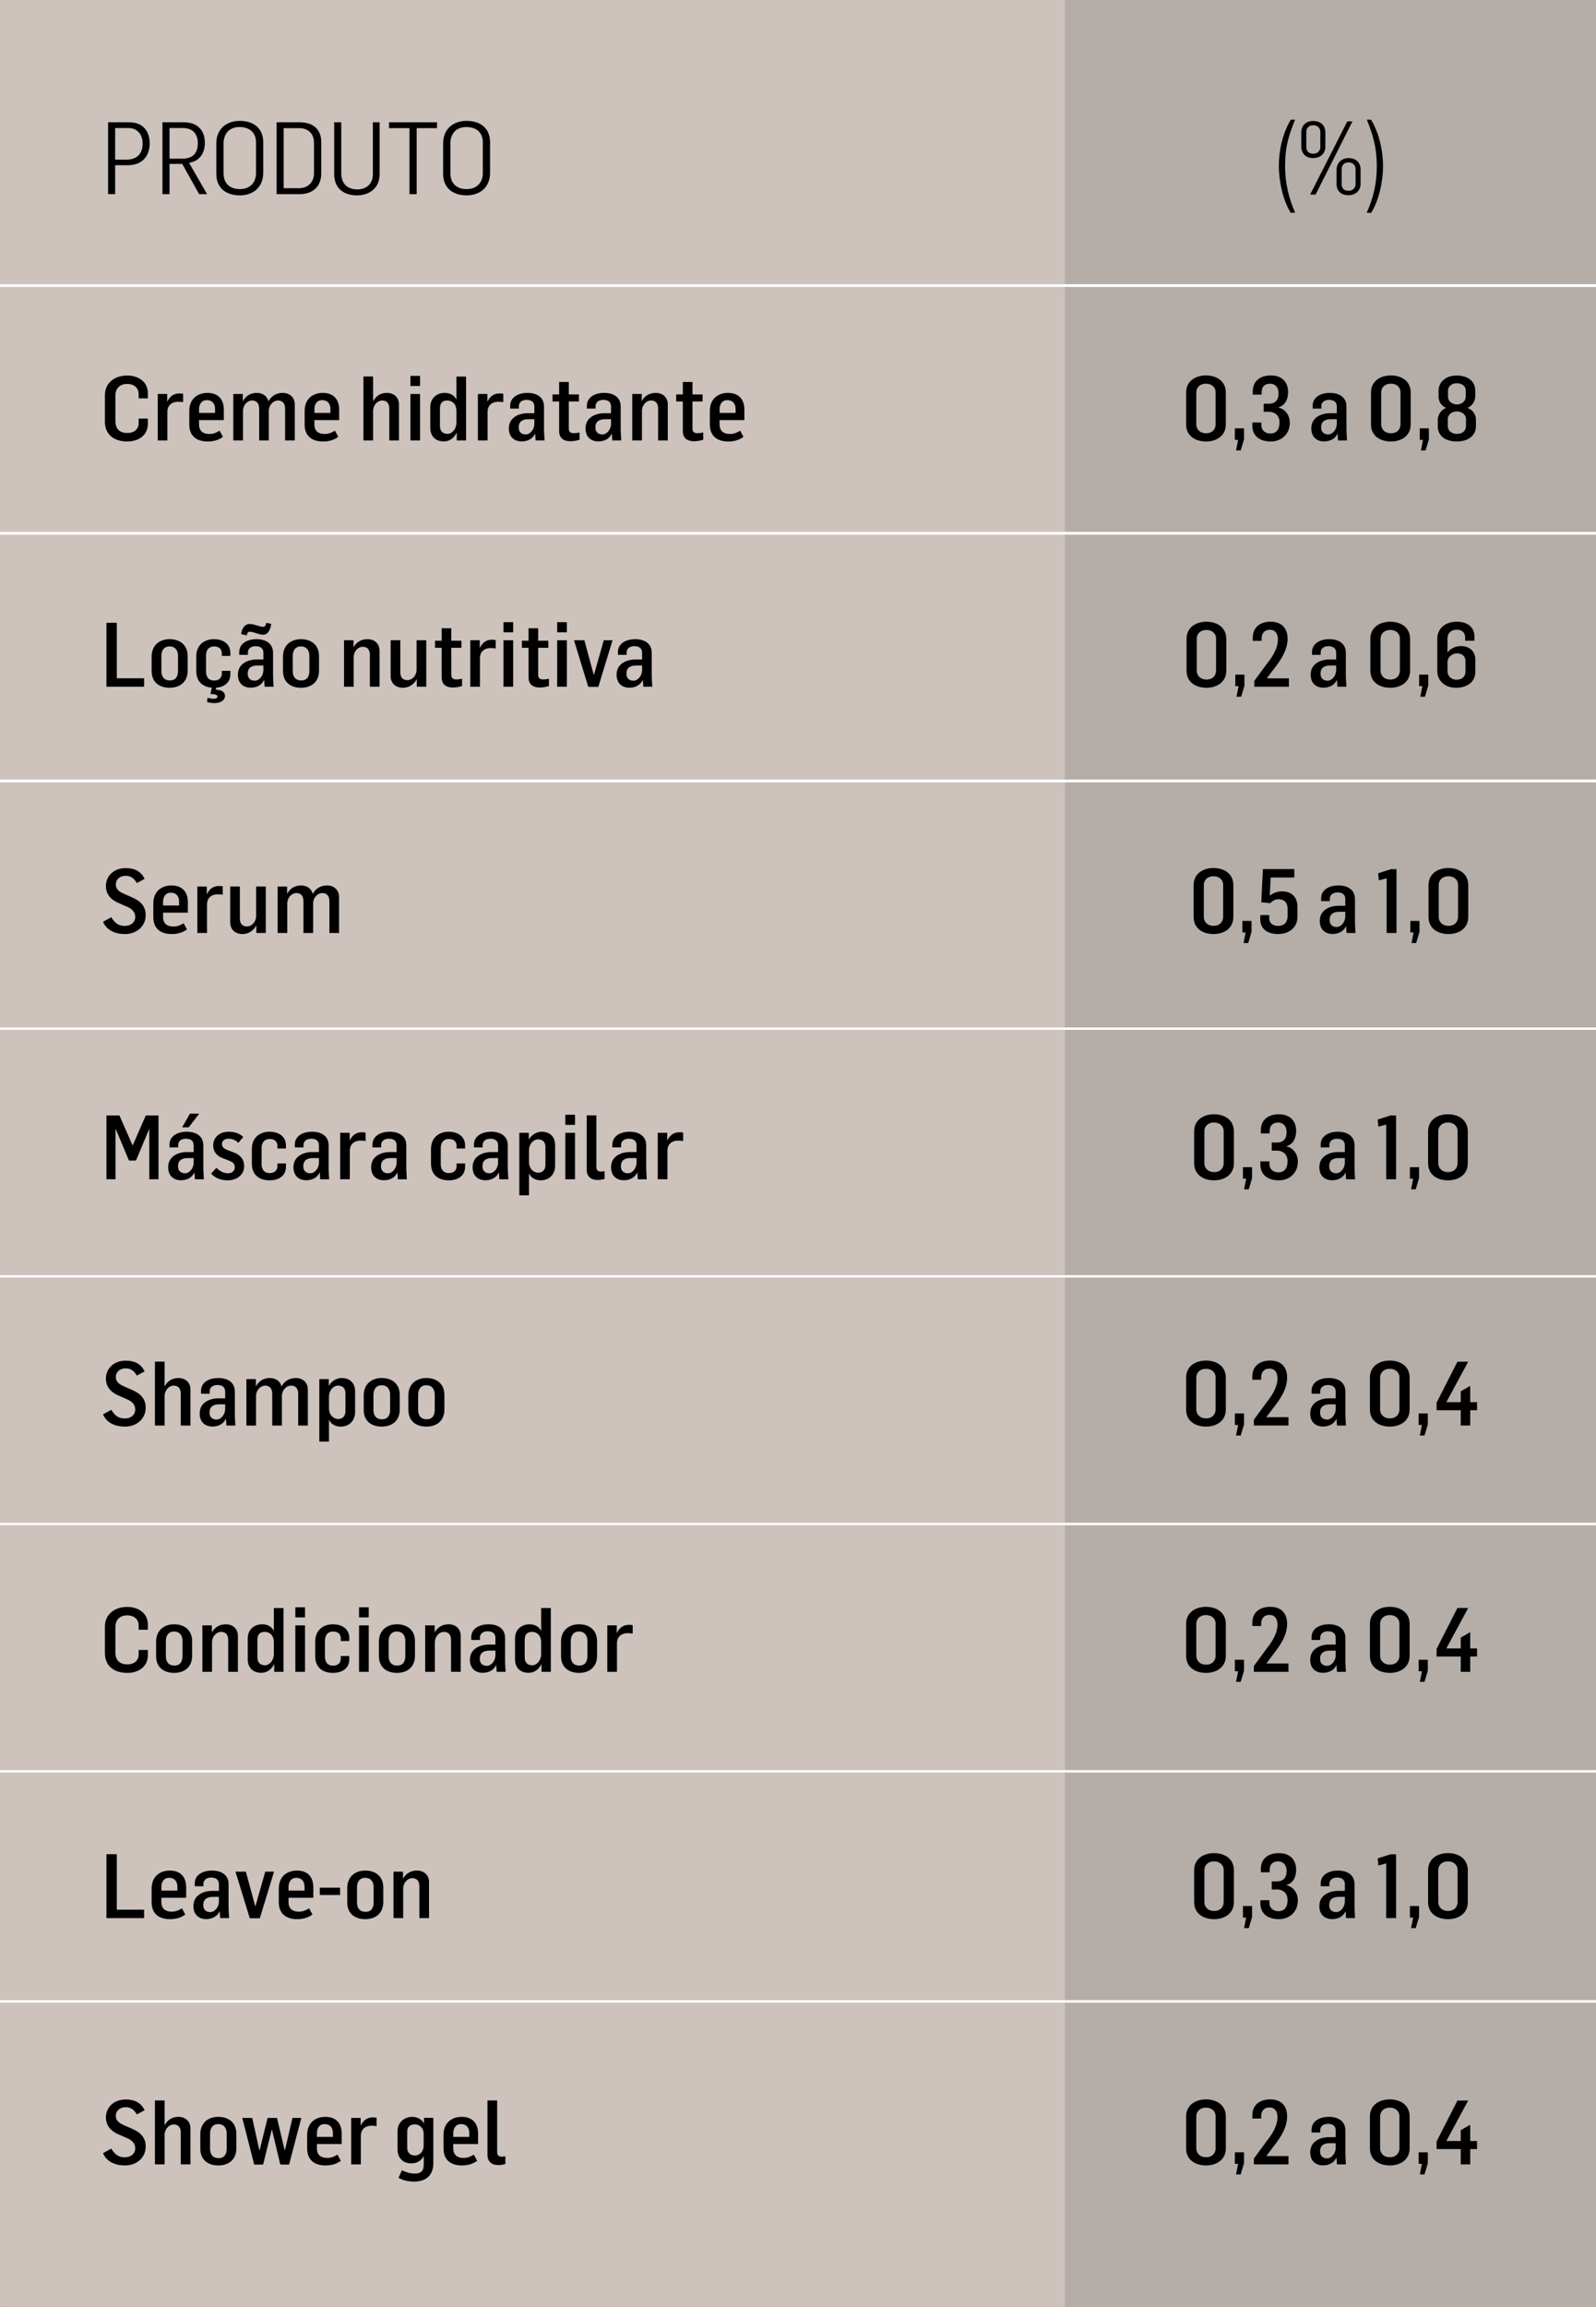 <?xml version="1.0" encoding="UTF-8"?> <!-- Generator: Adobe Illustrator 25.1.0, SVG Export Plug-In . SVG Version: 6.00 Build 0) --> <svg xmlns="http://www.w3.org/2000/svg" xmlns:xlink="http://www.w3.org/1999/xlink" version="1.1" id="Camada_1" x="0px" y="0px" width="285.355px" height="412.156px" viewBox="0 0 285.355 412.156" style="enable-background:new 0 0 285.355 412.156;" xml:space="preserve"><rect x="0" y="0" width="285.355" height="412.156" fill="#808080" stroke="none"/> <style type="text/css"> .st0{fill:#CDC2BC;} .st1{fill:#B4ADA8;} .st2{fill:none;stroke:#FFFFFF;stroke-width:0.5;} .st3{fill:none;stroke:#FFFFFF;stroke-width:0.431;} .st4{fill:none;stroke:#FFFFFF;stroke-width:0.438;} </style> <g> <rect x="0.001" class="st0" width="285.354" height="412.156"></rect> <rect x="190.393" class="st1" width="94.96" height="412.156"></rect> <g> <line class="st2" x1="0" y1="51.022" x2="285.354" y2="51.022"></line> <line class="st2" x1="0" y1="95.274" x2="285.354" y2="95.274"></line> <line class="st2" x1="0" y1="139.526" x2="285.354" y2="139.526"></line> </g> <g> <path d="M19.327,21.849h3.817c2.449,0,3.619,1.656,3.619,3.746c0,2.322-1.368,3.924-3.907,3.924h-2.269v5.168h-1.261V21.849z M22.586,28.528c1.855,0,2.917-1.008,2.917-2.898c0-1.531-0.9-2.754-2.538-2.754h-2.377v5.652H22.586z"></path> <path d="M29.047,21.849h3.817c2.467,0,3.763,1.459,3.763,3.654c0,1.873-0.936,3.295-2.826,3.584l3.223,5.6h-1.422l-3.025-5.402 h-2.269v5.402h-1.261V21.849z M32.576,28.349c1.854,0,2.791-0.936,2.791-2.754c0-1.566-0.811-2.719-2.665-2.719h-2.395v5.473 H32.576z"></path> <path d="M38.676,31.05v-5.42c0-2.557,1.765-4.033,4.195-4.033c2.358,0,4.195,1.225,4.195,3.816v5.42 c0,2.629-1.782,4.07-4.195,4.07C40.513,34.903,38.676,33.679,38.676,31.05z M45.77,30.942v-5.547c0-1.674-1.116-2.701-2.952-2.701 c-1.837,0-2.846,1.225-2.846,2.936v5.33c0,1.729,1.045,2.826,2.917,2.826C44.709,33.786,45.77,32.599,45.77,30.942z"></path> <path d="M49.459,21.849h4.123c2.233,0,3.854,1.117,3.854,3.512v5.617c0,2.43-1.603,3.709-3.871,3.709h-4.105V21.849z M53.402,33.624c1.963,0,2.737-1.387,2.737-2.629v-5.473c0-1.459-0.829-2.629-2.701-2.629h-2.719v10.73H53.402z"></path> <path d="M59.754,31.122v-9.273h1.261v9.074c0,2.18,1.423,2.918,2.863,2.918c1.746,0,2.845-1.117,2.79-2.828v-9.164h1.207v9.201 c0.036,2.43-1.692,3.854-4.088,3.854C61.699,34.903,59.754,33.841,59.754,31.122z"></path> <path d="M73.218,22.894h-3.655v-1.045h8.57v1.045h-3.637v11.793h-1.278V22.894z"></path> <path d="M79.23,31.05v-5.42c0-2.557,1.765-4.033,4.195-4.033c2.358,0,4.195,1.225,4.195,3.816v5.42c0,2.629-1.783,4.07-4.195,4.07 C81.067,34.903,79.23,33.679,79.23,31.05z M86.324,30.942v-5.547c0-1.674-1.116-2.701-2.952-2.701 c-1.837,0-2.846,1.225-2.846,2.936v5.33c0,1.729,1.045,2.826,2.917,2.826C85.261,33.786,86.324,32.599,86.324,30.942z"></path> </g> <g> <path d="M228.648,29.646c0-2.773,0.686-5.852,2.143-8.266h0.756c-1.08,2.719-1.781,4.719-1.781,8.283 c0,2.988,0.648,5.797,1.801,8.318l-0.775,0.055C229.334,35.749,228.648,32.22,228.648,29.646z"></path> <path d="M232.662,26.171v-2.486c0-1.387,0.955-2.07,2.145-2.07c1.17,0,2.16,0.648,2.16,2.09v2.52c0,1.314-1.027,2.018-2.18,2.018 C233.509,28.241,232.662,27.485,232.662,26.171z M236.066,26.278V23.56c0-0.594-0.432-1.189-1.26-1.189 c-0.83,0-1.244,0.559-1.244,1.189v2.719c0,0.684,0.414,1.188,1.244,1.188C235.634,27.466,236.066,26.89,236.066,26.278z M240.89,21.687h0.92l-6.59,13.072h-0.973L240.89,21.687z M238.965,32.868v-2.432c0-1.385,0.955-2.195,2.143-2.195 c1.17,0,2.16,0.666,2.16,2.088v2.521c0,1.295-1.025,2.033-2.178,2.033C239.883,34.884,238.965,34.2,238.965,32.868z M242.367,32.923v-2.738c0-0.611-0.449-1.17-1.26-1.17s-1.225,0.541-1.225,1.17v2.738c0,0.666,0.396,1.17,1.225,1.17 S242.367,33.499,242.367,32.923z"></path> </g> <g> <path d="M244.361,37.999c1.189-2.646,1.801-5.186,1.801-8.281c0-3.457-0.719-5.709-1.781-8.338h0.756 c1.439,2.395,2.143,5.527,2.143,8.318c0,2.539-0.666,6.033-2.143,8.338L244.361,37.999z"></path> </g> <g> <path d="M18.759,75.345V70.61c0-2.223,1.759-3.518,3.981-3.518c2.079,0,3.694,1.184,3.694,3.119v0.959h-1.647v-0.752 c0-1.07-0.752-1.822-2.047-1.822c-1.359,0-2.11,0.848-2.11,2.078v4.557c0,1.473,0.863,2.127,2.143,2.127 c1.231,0,2.015-0.703,2.015-1.758v-0.816h1.647v0.943c0,1.984-1.6,3.15-3.679,3.15C20.55,78.878,18.759,77.774,18.759,75.345z"></path> <path d="M28.198,70.388h1.694v1.359h0.017c0.512-1.057,1.247-1.455,2.19-1.455c0.176,0,0.464,0.016,0.64,0.062v1.488 c-0.352-0.049-0.751-0.064-0.911-0.064c-0.848,0-1.887,0.416-1.903,1.807v5.102h-1.727V70.388z"></path> <path d="M33.845,75.841v-2.416c0-2.174,1.471-3.23,3.246-3.23c1.855,0,2.927,1.088,2.927,2.99v1.871h-4.43v0.768 c0,1.184,0.72,1.713,1.839,1.713c0.863,0,1.407-0.336,1.839-0.592l0.592,1.104c-0.815,0.607-1.759,0.83-2.734,0.83 C35.253,78.878,33.845,77.983,33.845,75.841z M38.451,73.776v-0.719c0-0.816-0.416-1.566-1.487-1.566 c-0.991,0-1.375,0.814-1.375,1.615v0.67H38.451z"></path> <path d="M41.717,70.388h1.694v1.279h0.017c0.544-1.008,1.455-1.473,2.494-1.473c1.023,0,1.839,0.561,2.063,1.473h0.031 c0.544-1.008,1.504-1.473,2.543-1.473c1.184,0,2.143,0.768,2.143,2.047v6.445h-1.727v-5.678c0-0.879-0.4-1.455-1.279-1.455 c-0.8,0-1.6,0.752-1.631,1.824v5.309h-1.728v-5.709c-0.016-0.848-0.399-1.424-1.279-1.424c-0.8,0-1.615,0.785-1.615,1.889v5.244 h-1.727V70.388z"></path> <path d="M54.469,75.841v-2.416c0-2.174,1.472-3.23,3.246-3.23c1.855,0,2.927,1.088,2.927,2.99v1.871h-4.43v0.768 c0,1.184,0.72,1.713,1.839,1.713c0.863,0,1.407-0.336,1.839-0.592l0.592,1.104c-0.815,0.607-1.759,0.83-2.734,0.83 C55.877,78.878,54.469,77.983,54.469,75.841z M59.075,73.776v-0.719c0-0.816-0.416-1.566-1.487-1.566 c-0.991,0-1.375,0.814-1.375,1.615v0.67H59.075z"></path> <path d="M64.981,67.269h1.727v4.398h0.032c0.527-1.008,1.407-1.473,2.446-1.473c1.2,0,2.144,0.768,2.144,2.047v6.445h-1.728 v-5.678c0-0.879-0.384-1.455-1.279-1.455c-0.8,0-1.615,0.785-1.615,1.889v5.244h-1.727V67.269z"></path> <path d="M73.382,67.157h1.727v1.807h-1.727V67.157z M73.382,70.388h1.727v8.299h-1.727V70.388z"></path> <path d="M76.933,76.448v-3.727c0-1.6,1.167-2.527,2.591-2.527c0.783,0,1.663,0.32,2.047,1.152h0.032v-4.062h1.727v11.402h-1.663 v-1.295h-0.063c-0.544,1.07-1.439,1.471-2.239,1.471C77.765,78.862,76.933,77.839,76.933,76.448z M81.603,75.489v-2.064 c0-1.375-0.864-1.871-1.632-1.871c-0.72,0-1.312,0.289-1.312,1.424v3.135c0,0.863,0.48,1.406,1.344,1.406 C80.819,77.519,81.603,76.671,81.603,75.489z"></path> <path d="M85.445,70.388h1.695v1.359h0.016c0.512-1.057,1.247-1.455,2.19-1.455c0.176,0,0.464,0.016,0.64,0.062v1.488 c-0.352-0.049-0.751-0.064-0.911-0.064c-0.848,0-1.887,0.416-1.903,1.807v5.102h-1.727V70.388z"></path> <path d="M90.981,76.528c0-2,1.855-2.703,3.343-2.703h1.215v-1.199c0-0.799-0.527-1.184-1.391-1.184 c-0.8,0-1.376,0.416-1.376,1.119v0.432h-1.551v-0.496c0-1.502,1.375-2.303,3.103-2.303c1.599,0,2.942,0.736,2.942,2.432v4.045 c0,0.688,0.096,1.711,0.096,2.016h-1.599l-0.08-1.168h-0.049c-0.543,1.137-1.694,1.344-2.366,1.344 C92.021,78.862,90.981,78.144,90.981,76.528z M95.539,75.728v-0.83h-1.071c-0.848,0-1.727,0.271-1.727,1.455 c0,0.926,0.591,1.262,1.263,1.262C94.819,77.614,95.539,76.688,95.539,75.728z"></path> <path d="M99.972,77.007v-5.277h-1.184v-1.262h1.184v-2.223h1.727v2.223h1.808v1.262h-1.808v4.83c0,0.561,0.256,0.832,0.912,0.832 c0.336,0,0.703-0.049,1.007-0.129v1.297c-0.56,0.191-1.167,0.271-1.646,0.271C100.996,78.831,99.972,78.462,99.972,77.007z"></path> <path d="M104.692,76.528c0-2,1.855-2.703,3.343-2.703h1.215v-1.199c0-0.799-0.527-1.184-1.391-1.184 c-0.8,0-1.376,0.416-1.376,1.119v0.432h-1.551v-0.496c0-1.502,1.375-2.303,3.103-2.303c1.599,0,2.942,0.736,2.942,2.432v4.045 c0,0.688,0.096,1.711,0.096,2.016h-1.599l-0.08-1.168h-0.049c-0.543,1.137-1.694,1.344-2.366,1.344 C105.732,78.862,104.692,78.144,104.692,76.528z M109.25,75.728v-0.83h-1.071c-0.848,0-1.727,0.271-1.727,1.455 c0,0.926,0.591,1.262,1.263,1.262C108.53,77.614,109.25,76.688,109.25,75.728z"></path> <path d="M113.045,70.388h1.695v1.23h0.016c0.56-0.975,1.455-1.424,2.494-1.424c1.199,0,2.144,0.768,2.144,2.047v6.445h-1.728 v-5.678c0-0.879-0.384-1.455-1.279-1.455c-0.8,0-1.615,0.785-1.615,1.889v5.244h-1.727V70.388z"></path> <path d="M122.084,77.007v-5.277H120.9v-1.262h1.184v-2.223h1.727v2.223h1.808v1.262h-1.808v4.83c0,0.561,0.256,0.832,0.912,0.832 c0.336,0,0.703-0.049,1.007-0.129v1.297c-0.56,0.191-1.167,0.271-1.646,0.271C123.107,78.831,122.084,78.462,122.084,77.007z"></path> <path d="M126.916,75.841v-2.416c0-2.174,1.471-3.23,3.246-3.23c1.855,0,2.927,1.088,2.927,2.99v1.871h-4.43v0.768 c0,1.184,0.72,1.713,1.839,1.713c0.863,0,1.407-0.336,1.839-0.592l0.592,1.104c-0.815,0.607-1.759,0.83-2.734,0.83 C128.323,78.878,126.916,77.983,126.916,75.841z M131.521,73.776v-0.719c0-0.816-0.416-1.566-1.487-1.566 c-0.991,0-1.375,0.814-1.375,1.615v0.67H131.521z"></path> </g> <g> <path d="M212.07,75.823v-5.691c0-2.096,1.742-3.055,3.551-3.055c1.838,0,3.549,0.959,3.549,3.07v5.676 c0,2.096-1.742,3.055-3.533,3.055C213.781,78.878,212.07,77.935,212.07,75.823z M217.347,75.792v-5.725 c0-0.816-0.641-1.52-1.727-1.52c-1.088,0-1.729,0.703-1.729,1.551v5.725c0,0.848,0.625,1.584,1.744,1.584 C216.771,77.407,217.347,76.671,217.347,75.792z"></path> <path d="M221.365,78.591h-0.576v-2.062h1.631v1.967l-0.592,1.982h-0.83L221.365,78.591z"></path> <path d="M223.91,76.063v-0.574h1.615v0.479c0,0.928,0.703,1.488,1.615,1.488c1.008,0,1.631-0.689,1.631-1.984 c0-1.566-1.248-1.902-1.822-1.902h-1.008V72.13h0.928c0.99,0,1.727-0.512,1.727-1.855c0-1.199-0.721-1.727-1.52-1.727 c-0.895,0-1.504,0.512-1.504,1.471v0.48h-1.582v-0.592c0-1.727,1.199-2.83,3.23-2.83c2.109,0,3.086,1.326,3.086,2.959 c0,1.23-0.48,2.383-1.695,2.717v0.064c1.23,0.289,1.998,1.439,1.998,2.703c0,2.158-1.613,3.357-3.389,3.357 C224.98,78.878,223.91,77.663,223.91,76.063z"></path> <path d="M234.453,76.528c0-2,1.855-2.703,3.344-2.703h1.215v-1.199c0-0.799-0.527-1.184-1.391-1.184 c-0.801,0-1.377,0.416-1.377,1.119v0.432h-1.551v-0.496c0-1.502,1.375-2.303,3.104-2.303c1.598,0,2.941,0.736,2.941,2.432v4.045 c0,0.688,0.096,1.711,0.096,2.016h-1.598l-0.08-1.168h-0.049c-0.543,1.137-1.695,1.344-2.367,1.344 C235.494,78.862,234.453,78.144,234.453,76.528z M239.011,75.728v-0.83h-1.072c-0.848,0-1.727,0.271-1.727,1.455 c0,0.926,0.592,1.262,1.264,1.262C238.291,77.614,239.011,76.688,239.011,75.728z"></path> <path d="M245.125,75.823v-5.691c0-2.096,1.744-3.055,3.551-3.055c1.84,0,3.551,0.959,3.551,3.07v5.676 c0,2.096-1.744,3.055-3.535,3.055C246.836,78.878,245.125,77.935,245.125,75.823z M250.402,75.792v-5.725 c0-0.816-0.639-1.52-1.727-1.52s-1.727,0.703-1.727,1.551v5.725c0,0.848,0.623,1.584,1.742,1.584 C249.828,77.407,250.402,76.671,250.402,75.792z"></path> <path d="M254.422,78.591h-0.576v-2.062h1.631v1.967l-0.592,1.982h-0.832L254.422,78.591z"></path> <path d="M257.062,76.112v-1.039c0-1.041,0.654-1.855,1.502-2.207c-0.863-0.305-1.359-1.184-1.359-1.982V69.86 c0-1.824,1.52-2.768,3.262-2.768c1.775,0,3.295,0.863,3.295,2.703v0.99c0,0.896-0.512,1.729-1.391,2.08 c0.832,0.303,1.52,1.088,1.52,2.143v1.119c0,1.775-1.488,2.75-3.424,2.75C258.517,78.878,257.062,77.95,257.062,76.112z M262.115,76.079V74.96c0-0.99-0.848-1.455-1.648-1.455c-0.814,0-1.613,0.496-1.613,1.408v1.199c0,0.863,0.703,1.406,1.631,1.406 C261.459,77.519,262.115,76.991,262.115,76.079z M262.066,70.851v-1.055c0-0.912-0.799-1.328-1.615-1.328 c-0.783,0-1.551,0.48-1.551,1.328v1.07c0,0.928,0.832,1.393,1.6,1.393C261.314,72.259,262.066,71.698,262.066,70.851z"></path> </g> <g> <path d="M19.03,111.269h1.855v9.914h4.877v1.504H19.03V111.269z"></path> <path d="M27.11,119.856v-2.559c0-2.047,1.455-3.104,3.214-3.104c1.775,0,3.23,0.961,3.23,3.055v2.559 c0,2.127-1.487,3.07-3.214,3.07C28.55,122.878,27.11,121.95,27.11,119.856z M31.828,119.872v-2.719 c0-0.928-0.48-1.662-1.504-1.662c-1.055,0-1.471,0.783-1.471,1.711v2.686c0,0.959,0.447,1.68,1.52,1.68 C31.46,121.567,31.828,120.8,31.828,119.872z"></path> <path d="M37.028,125.437l0.064-0.768c0.447,0.113,0.848,0.176,1.119,0.176c0.464,0,0.672-0.16,0.672-0.416 s-0.368-0.367-0.752-0.414c-0.063,0-0.224-0.018-0.512-0.033l0.256-1.119c-1.599-0.127-2.782-1.072-2.782-2.975v-2.623 c0-2.029,1.439-3.07,3.15-3.07c1.839,0,2.942,0.992,2.942,2.432v0.559h-1.52v-0.479c0-0.576-0.336-1.215-1.359-1.215 c-1.055,0-1.471,0.734-1.471,1.631v2.814c0,0.943,0.399,1.646,1.455,1.646s1.375-0.688,1.375-1.23v-0.496h1.52v0.607 c0,1.375-0.96,2.271-2.526,2.398l-0.08,0.352c0.896,0.049,1.646,0.305,1.646,1.135c0,0.752-0.783,1.264-1.871,1.264 C37.988,125.612,37.509,125.581,37.028,125.437z"></path> <path d="M42.534,120.528c0-2,1.855-2.703,3.343-2.703h1.215v-1.199c0-0.799-0.527-1.184-1.391-1.184 c-0.8,0-1.376,0.416-1.376,1.119v0.432h-1.551v-0.496c0-1.502,1.375-2.303,3.103-2.303c1.599,0,2.942,0.736,2.942,2.432v4.045 c0,0.688,0.096,1.711,0.096,2.016h-1.599l-0.08-1.168h-0.049c-0.543,1.137-1.694,1.344-2.366,1.344 C43.574,122.862,42.534,122.144,42.534,120.528z M43.11,113.284c0.112-0.928,0.607-1.807,1.535-1.807 c0.815,0,1.759,0.512,2.383,0.512c0.415,0,0.479-0.289,0.592-0.705l0.879,0.176c-0.128,0.912-0.527,1.936-1.438,1.936 c-0.832,0-1.664-0.527-2.415-0.527c-0.32,0-0.416,0.191-0.544,0.656L43.11,113.284z M47.092,119.728v-0.83H46.02 c-0.848,0-1.727,0.271-1.727,1.455c0,0.926,0.591,1.262,1.263,1.262C46.372,121.614,47.092,120.688,47.092,119.728z"></path> <path d="M50.597,119.856v-2.559c0-2.047,1.455-3.104,3.214-3.104c1.775,0,3.23,0.961,3.23,3.055v2.559 c0,2.127-1.487,3.07-3.214,3.07C52.037,122.878,50.597,121.95,50.597,119.856z M55.315,119.872v-2.719 c0-0.928-0.48-1.662-1.504-1.662c-1.055,0-1.471,0.783-1.471,1.711v2.686c0,0.959,0.447,1.68,1.519,1.68 C54.947,121.567,55.315,120.8,55.315,119.872z"></path> <path d="M61.509,114.388h1.695v1.23h0.016c0.56-0.975,1.455-1.424,2.494-1.424c1.199,0,2.144,0.768,2.144,2.047v6.445h-1.728 v-5.678c0-0.879-0.384-1.455-1.279-1.455c-0.8,0-1.615,0.785-1.615,1.889v5.244h-1.727V114.388z"></path> <path d="M69.844,120.815v-6.428h1.728v5.709c0,0.879,0.399,1.422,1.279,1.422c0.815,0,1.631-0.783,1.631-1.871v-5.26h1.727v8.299 h-1.694v-1.311h-0.032c-0.527,0.99-1.439,1.502-2.479,1.502C70.804,122.878,69.844,122.095,69.844,120.815z"></path> <path d="M78.965,121.007v-5.277h-1.184v-1.262h1.184v-2.223h1.727v2.223h1.808v1.262h-1.808v4.83c0,0.561,0.256,0.832,0.912,0.832 c0.336,0,0.703-0.049,1.007-0.129v1.297c-0.56,0.191-1.167,0.271-1.646,0.271C79.988,122.831,78.965,122.462,78.965,121.007z"></path> <path d="M84.085,114.388h1.694v1.359h0.017c0.512-1.057,1.247-1.455,2.19-1.455c0.176,0,0.464,0.016,0.64,0.062v1.488 c-0.352-0.049-0.751-0.064-0.911-0.064c-0.848,0-1.887,0.416-1.903,1.807v5.102h-1.727V114.388z"></path> <path d="M90.02,111.157h1.727v1.807H90.02V111.157z M90.02,114.388h1.727v8.299H90.02V114.388z"></path> <path d="M94.5,121.007v-5.277h-1.184v-1.262H94.5v-2.223h1.727v2.223h1.808v1.262h-1.808v4.83c0,0.561,0.256,0.832,0.912,0.832 c0.336,0,0.703-0.049,1.007-0.129v1.297c-0.56,0.191-1.167,0.271-1.646,0.271C95.523,122.831,94.5,122.462,94.5,121.007z"></path> <path d="M99.62,111.157h1.727v1.807H99.62V111.157z M99.62,114.388h1.727v8.299H99.62V114.388z"></path> <path d="M102.628,114.388h1.855l1.679,6.188h0.032l1.759-6.188h1.567l-2.543,8.33h-1.791L102.628,114.388z"></path> <path d="M110.244,120.528c0-2,1.855-2.703,3.343-2.703h1.215v-1.199c0-0.799-0.527-1.184-1.391-1.184 c-0.8,0-1.376,0.416-1.376,1.119v0.432h-1.551v-0.496c0-1.502,1.375-2.303,3.103-2.303c1.599,0,2.942,0.736,2.942,2.432v4.045 c0,0.688,0.096,1.711,0.096,2.016h-1.6l-0.079-1.168h-0.048c-0.544,1.137-1.695,1.344-2.367,1.344 C111.284,122.862,110.244,122.144,110.244,120.528z M114.801,119.728v-0.83h-1.071c-0.848,0-1.727,0.271-1.727,1.455 c0,0.926,0.592,1.262,1.263,1.262C114.082,121.614,114.801,120.688,114.801,119.728z"></path> </g> <g> <path d="M212.15,119.823v-5.691c0-2.096,1.742-3.055,3.551-3.055c1.838,0,3.549,0.959,3.549,3.07v5.676 c0,2.096-1.742,3.055-3.533,3.055C213.861,122.878,212.15,121.935,212.15,119.823z M217.427,119.792v-5.725 c0-0.816-0.641-1.52-1.727-1.52c-1.088,0-1.729,0.703-1.729,1.551v5.725c0,0.848,0.625,1.584,1.744,1.584 C216.851,121.407,217.427,120.671,217.427,119.792z"></path> <path d="M221.445,122.591h-0.576v-2.062h1.631v1.967l-0.592,1.982h-0.83L221.445,122.591z"></path> <path d="M224.261,121.647l2.271-3.086c1.199-1.504,1.951-2.912,1.951-4.27v-0.145c-0.033-0.863-0.4-1.631-1.455-1.631 c-0.928,0-1.457,0.639-1.457,1.52v0.463h-1.582v-0.592c0-1.822,1.311-2.83,3.182-2.83c2.127,0,3.039,1.311,3.039,3.037 c0,1.951-1.104,3.695-2.479,5.438l-1.215,1.615v0.033h3.934v1.486h-6.189V121.647z"></path> <path d="M234.342,120.528c0-2,1.855-2.703,3.342-2.703h1.215v-1.199c0-0.799-0.527-1.184-1.391-1.184 c-0.799,0-1.375,0.416-1.375,1.119v0.432h-1.551v-0.496c0-1.502,1.375-2.303,3.102-2.303c1.6,0,2.943,0.736,2.943,2.432v4.045 c0,0.688,0.096,1.711,0.096,2.016h-1.6l-0.08-1.168h-0.047c-0.545,1.137-1.695,1.344-2.367,1.344 C235.381,122.862,234.342,122.144,234.342,120.528z M238.898,119.728v-0.83h-1.07c-0.848,0-1.727,0.271-1.727,1.455 c0,0.926,0.592,1.262,1.262,1.262C238.179,121.614,238.898,120.688,238.898,119.728z"></path> <path d="M245.013,119.823v-5.691c0-2.096,1.742-3.055,3.551-3.055c1.838,0,3.549,0.959,3.549,3.07v5.676 c0,2.096-1.742,3.055-3.533,3.055C246.724,122.878,245.013,121.935,245.013,119.823z M250.291,119.792v-5.725 c0-0.816-0.641-1.52-1.727-1.52c-1.088,0-1.729,0.703-1.729,1.551v5.725c0,0.848,0.625,1.584,1.744,1.584 C249.715,121.407,250.291,120.671,250.291,119.792z"></path> <path d="M254.308,122.591h-0.576v-2.062h1.631v1.967l-0.592,1.982h-0.83L254.308,122.591z"></path> <path d="M256.98,119.856v-5.693c0-2.016,1.568-3.086,3.486-3.086c1.951,0,3.15,1.023,3.15,2.605v0.785h-1.662v-0.656 c0-0.832-0.607-1.311-1.504-1.311c-1.055,0-1.646,0.67-1.646,1.535v2.541c0.576-0.768,1.486-1.15,2.414-1.15 c1.52,0,2.559,0.959,2.559,2.35v2.271c0,1.822-1.504,2.83-3.438,2.83C258.42,122.878,256.98,121.694,256.98,119.856z M262.017,120.017v-1.887c0-1.023-0.783-1.408-1.502-1.408c-0.752,0-1.711,0.576-1.711,1.615v1.566 c0,0.801,0.576,1.535,1.631,1.535S262.017,120.767,262.017,120.017z"></path> </g> <g> <path d="M18.423,164.688l1.471-0.816c0.64,1.039,1.279,1.551,2.415,1.551s1.871-0.672,1.871-1.6c0-0.99-0.704-1.502-1.487-1.838 l-1.599-0.703c-1.312-0.561-2.159-1.584-2.159-2.99c0-1.76,1.392-3.199,3.534-3.199c1.503,0,2.702,0.496,3.39,1.92l-1.391,0.75 c-0.512-0.848-1.071-1.295-1.999-1.295c-0.992,0-1.76,0.607-1.76,1.568c0,0.799,0.544,1.262,1.52,1.678l1.455,0.641 c1.487,0.639,2.367,1.615,2.367,3.117c0,2.08-1.68,3.406-3.71,3.406C20.582,166.878,19.047,166.19,18.423,164.688z"></path> <path d="M27.414,163.841v-2.416c0-2.174,1.471-3.23,3.246-3.23c1.855,0,2.927,1.088,2.927,2.99v1.871h-4.43v0.768 c0,1.184,0.72,1.713,1.839,1.713c0.863,0,1.407-0.336,1.839-0.592l0.592,1.104c-0.815,0.607-1.759,0.83-2.734,0.83 C28.821,166.878,27.414,165.983,27.414,163.841z M32.019,161.776v-0.719c0-0.816-0.416-1.566-1.487-1.566 c-0.991,0-1.375,0.814-1.375,1.615v0.67H32.019z"></path> <path d="M35.286,158.388h1.694v1.359h0.017c0.512-1.057,1.247-1.455,2.19-1.455c0.176,0,0.464,0.016,0.64,0.062v1.488 c-0.352-0.049-0.751-0.064-0.911-0.064c-0.848,0-1.887,0.416-1.903,1.807v5.102h-1.727V158.388z"></path> <path d="M41.158,164.815v-6.428h1.728v5.709c0,0.879,0.399,1.422,1.279,1.422c0.815,0,1.631-0.783,1.631-1.871v-5.26h1.728v8.299 h-1.695v-1.311h-0.032c-0.527,0.99-1.439,1.502-2.479,1.502C42.118,166.878,41.158,166.095,41.158,164.815z"></path> <path d="M49.637,158.388h1.694v1.279h0.017c0.544-1.008,1.455-1.473,2.494-1.473c1.023,0,1.839,0.561,2.063,1.473h0.031 c0.544-1.008,1.504-1.473,2.543-1.473c1.184,0,2.143,0.768,2.143,2.047v6.445h-1.727v-5.678c0-0.879-0.4-1.455-1.279-1.455 c-0.8,0-1.6,0.752-1.631,1.824v5.309h-1.728v-5.709c-0.016-0.848-0.399-1.424-1.279-1.424c-0.8,0-1.615,0.785-1.615,1.889v5.244 h-1.727V158.388z"></path> </g> <g> <path d="M213.414,163.823v-5.691c0-2.096,1.742-3.055,3.551-3.055c1.838,0,3.549,0.959,3.549,3.07v5.676 c0,2.096-1.742,3.055-3.533,3.055C215.125,166.878,213.414,165.935,213.414,163.823z M218.691,163.792v-5.725 c0-0.816-0.641-1.52-1.727-1.52c-1.088,0-1.729,0.703-1.729,1.551v5.725c0,0.848,0.625,1.584,1.744,1.584 C218.115,165.407,218.691,164.671,218.691,163.792z"></path> <path d="M222.709,166.591h-0.576v-2.062h1.631v1.967l-0.592,1.982h-0.83L222.709,166.591z"></path> <path d="M225.334,164.335v-0.846h1.6v0.623c0,0.832,0.67,1.311,1.598,1.311c0.896,0,1.68-0.479,1.68-1.791v-1.264 c0-1.166-0.656-1.711-1.6-1.711c-0.639,0-1.135,0.32-1.502,0.705l-1.6-0.16l0.287-5.934h5.613v1.504h-4.221 c0,0.096,0-0.033-0.16,3.23c0.672-0.529,1.471-0.752,2.254-0.752c1.375,0,2.688,0.799,2.688,2.734v1.822 c0,1.982-1.584,3.07-3.471,3.07C226.437,166.878,225.334,165.79,225.334,164.335z"></path> <path d="M235.972,164.528c0-2,1.855-2.703,3.344-2.703h1.215v-1.199c0-0.799-0.527-1.184-1.391-1.184 c-0.801,0-1.377,0.416-1.377,1.119v0.432h-1.551v-0.496c0-1.502,1.375-2.303,3.104-2.303c1.598,0,2.941,0.736,2.941,2.432v4.045 c0,0.688,0.096,1.711,0.096,2.016h-1.598l-0.08-1.168h-0.049c-0.543,1.137-1.695,1.344-2.367,1.344 C237.013,166.862,235.972,166.144,235.972,164.528z M240.531,163.728v-0.83h-1.072c-0.848,0-1.727,0.271-1.727,1.455 c0,0.926,0.592,1.262,1.264,1.262C239.81,165.614,240.531,164.688,240.531,163.728z"></path> <path d="M247.924,156.915l-1.406,0.369l-0.111-1.264l2.303-0.736h0.975v11.402h-1.76V156.915z"></path> <path d="M252.74,166.591h-0.576v-2.062h1.631v1.967l-0.592,1.982h-0.83L252.74,166.591z"></path> <path d="M255.412,163.823v-5.691c0-2.096,1.744-3.055,3.551-3.055c1.84,0,3.551,0.959,3.551,3.07v5.676 c0,2.096-1.744,3.055-3.535,3.055C257.123,166.878,255.412,165.935,255.412,163.823z M260.689,163.792v-5.725 c0-0.816-0.639-1.52-1.727-1.52s-1.727,0.703-1.727,1.551v5.725c0,0.848,0.623,1.584,1.742,1.584 C260.115,165.407,260.689,164.671,260.689,163.792z"></path> </g> <g> <path d="M19.03,199.284h2.319l2.351,5.342h0.031l2.335-5.342h2.271v11.402H26.69v-8.939h-0.032l-2.351,5.598H23.06l-2.352-5.598 h-0.048v8.939H19.03V199.284z"></path> <path d="M30.07,208.528c0-2,1.855-2.703,3.343-2.703h1.215v-1.199c0-0.799-0.527-1.184-1.391-1.184 c-0.8,0-1.376,0.416-1.376,1.119v0.432H30.31v-0.496c0-1.502,1.375-2.303,3.103-2.303c1.599,0,2.942,0.736,2.942,2.432v4.045 c0,0.688,0.096,1.711,0.096,2.016h-1.6l-0.079-1.168h-0.048c-0.544,1.137-1.695,1.344-2.367,1.344 C31.11,210.862,30.07,210.144,30.07,208.528z M34.628,207.728v-0.83h-1.071c-0.848,0-1.727,0.271-1.727,1.455 c0,0.926,0.592,1.262,1.263,1.262C33.908,209.614,34.628,208.688,34.628,207.728z M33.957,198.966h1.662l-1.887,2.445h-1.167 L33.957,198.966z"></path> <path d="M37.751,209.663l0.943-1.023c0.544,0.543,1.231,0.975,2.047,0.975c0.735,0,1.231-0.398,1.231-1.07 c0-0.688-0.368-0.928-1.088-1.215l-1.087-0.416c-1.136-0.432-1.679-1.264-1.679-2.287c0-1.23,0.927-2.432,2.782-2.432 c1.023,0,1.967,0.305,2.591,0.943l-0.88,1.041c-0.496-0.512-1.119-0.736-1.743-0.736c-0.703,0-1.184,0.385-1.184,0.912 c0,0.592,0.336,0.848,1.023,1.135l1.151,0.432c1.264,0.496,1.791,1.311,1.791,2.432c0,1.646-1.423,2.525-2.926,2.525 C39.494,210.878,38.423,210.462,37.751,209.663z"></path> <path d="M45.03,207.888v-2.623c0-2.029,1.439-3.07,3.15-3.07c1.839,0,2.942,0.992,2.942,2.432v0.559h-1.52v-0.479 c0-0.576-0.336-1.215-1.359-1.215c-1.055,0-1.471,0.734-1.471,1.631v2.814c0,0.943,0.399,1.646,1.455,1.646 s1.375-0.688,1.375-1.23v-0.496h1.52v0.607c0,1.486-1.119,2.414-2.942,2.414C46.389,210.878,45.03,209.935,45.03,207.888z"></path> <path d="M52.469,208.528c0-2,1.855-2.703,3.343-2.703h1.215v-1.199c0-0.799-0.527-1.184-1.391-1.184 c-0.8,0-1.376,0.416-1.376,1.119v0.432H52.71v-0.496c0-1.502,1.375-2.303,3.103-2.303c1.599,0,2.942,0.736,2.942,2.432v4.045 c0,0.688,0.096,1.711,0.096,2.016h-1.599l-0.08-1.168h-0.049c-0.543,1.137-1.694,1.344-2.366,1.344 C53.509,210.862,52.469,210.144,52.469,208.528z M57.027,207.728v-0.83h-1.071c-0.848,0-1.727,0.271-1.727,1.455 c0,0.926,0.591,1.262,1.263,1.262C56.307,209.614,57.027,208.688,57.027,207.728z"></path> <path d="M60.822,202.388h1.695v1.359h0.016c0.512-1.057,1.247-1.455,2.19-1.455c0.176,0,0.464,0.016,0.64,0.062v1.488 c-0.352-0.049-0.751-0.064-0.911-0.064c-0.848,0-1.887,0.416-1.903,1.807v5.102h-1.727V202.388z"></path> <path d="M66.357,208.528c0-2,1.855-2.703,3.343-2.703h1.215v-1.199c0-0.799-0.527-1.184-1.391-1.184 c-0.8,0-1.376,0.416-1.376,1.119v0.432h-1.551v-0.496c0-1.502,1.375-2.303,3.103-2.303c1.599,0,2.942,0.736,2.942,2.432v4.045 c0,0.688,0.096,1.711,0.096,2.016h-1.6l-0.079-1.168h-0.048c-0.544,1.137-1.695,1.344-2.367,1.344 C67.397,210.862,66.357,210.144,66.357,208.528z M70.915,207.728v-0.83h-1.071c-0.848,0-1.727,0.271-1.727,1.455 c0,0.926,0.592,1.262,1.263,1.262C70.195,209.614,70.915,208.688,70.915,207.728z"></path> <path d="M77.061,207.888v-2.623c0-2.029,1.439-3.07,3.15-3.07c1.839,0,2.942,0.992,2.942,2.432v0.559h-1.52v-0.479 c0-0.576-0.336-1.215-1.359-1.215c-1.055,0-1.471,0.734-1.471,1.631v2.814c0,0.943,0.399,1.646,1.455,1.646 s1.375-0.688,1.375-1.23v-0.496h1.52v0.607c0,1.486-1.119,2.414-2.942,2.414C78.421,210.878,77.061,209.935,77.061,207.888z"></path> <path d="M84.501,208.528c0-2,1.855-2.703,3.343-2.703h1.215v-1.199c0-0.799-0.527-1.184-1.391-1.184 c-0.8,0-1.376,0.416-1.376,1.119v0.432h-1.551v-0.496c0-1.502,1.375-2.303,3.103-2.303c1.599,0,2.942,0.736,2.942,2.432v4.045 c0,0.688,0.096,1.711,0.096,2.016h-1.599l-0.08-1.168h-0.049c-0.543,1.137-1.694,1.344-2.366,1.344 C85.541,210.862,84.501,210.144,84.501,208.528z M89.058,207.728v-0.83h-1.071c-0.848,0-1.727,0.271-1.727,1.455 c0,0.926,0.591,1.262,1.263,1.262C88.339,209.614,89.058,208.688,89.058,207.728z"></path> <path d="M92.853,202.388h1.695v1.184h0.031c0.464-0.881,1.439-1.377,2.255-1.377c1.6,0,2.415,1.023,2.415,2.416v3.629 c0,1.6-1.056,2.639-2.606,2.639c-0.768,0-1.68-0.367-2.031-1.184H94.58v3.855h-1.727V202.388z M97.522,208.144v-3.246 c0-0.814-0.464-1.344-1.327-1.344c-0.783,0-1.615,0.768-1.615,2.031v2.062c0,1.137,0.815,1.871,1.647,1.871 C96.867,209.519,97.522,209.136,97.522,208.144z"></path> <path d="M101.077,199.157h1.727v1.807h-1.727V199.157z M101.077,202.388h1.727v8.299h-1.727V202.388z"></path> <path d="M104.9,208.976v-9.707h1.728v9.244c0,0.463,0.208,0.799,0.831,0.799c0.192,0,0.432-0.033,0.64-0.064v1.359 c-0.415,0.145-0.847,0.207-1.247,0.207C105.62,210.813,104.9,210.159,104.9,208.976z"></path> <path d="M109.253,208.528c0-2,1.855-2.703,3.343-2.703h1.215v-1.199c0-0.799-0.527-1.184-1.391-1.184 c-0.8,0-1.376,0.416-1.376,1.119v0.432h-1.551v-0.496c0-1.502,1.375-2.303,3.103-2.303c1.599,0,2.942,0.736,2.942,2.432v4.045 c0,0.688,0.096,1.711,0.096,2.016h-1.599l-0.08-1.168h-0.049c-0.543,1.137-1.694,1.344-2.366,1.344 C110.293,210.862,109.253,210.144,109.253,208.528z M113.81,207.728v-0.83h-1.071c-0.848,0-1.727,0.271-1.727,1.455 c0,0.926,0.591,1.262,1.263,1.262C113.091,209.614,113.81,208.688,113.81,207.728z"></path> <path d="M117.604,202.388h1.694v1.359h0.017c0.512-1.057,1.247-1.455,2.19-1.455c0.176,0,0.464,0.016,0.64,0.062v1.488 c-0.352-0.049-0.751-0.064-0.911-0.064c-0.848,0-1.887,0.416-1.903,1.807v5.102h-1.727V202.388z"></path> </g> <g> <path d="M213.509,207.823v-5.691c0-2.096,1.744-3.055,3.551-3.055c1.84,0,3.551,0.959,3.551,3.07v5.676 c0,2.096-1.744,3.055-3.535,3.055C215.22,210.878,213.509,209.935,213.509,207.823z M218.787,207.792v-5.725 c0-0.816-0.639-1.52-1.727-1.52s-1.727,0.703-1.727,1.551v5.725c0,0.848,0.623,1.584,1.742,1.584 C218.213,209.407,218.787,208.671,218.787,207.792z"></path> <path d="M222.806,210.591h-0.576v-2.062h1.631v1.967l-0.592,1.982h-0.832L222.806,210.591z"></path> <path d="M225.349,208.063v-0.574h1.615v0.479c0,0.928,0.705,1.488,1.615,1.488c1.008,0,1.631-0.689,1.631-1.984 c0-1.566-1.246-1.902-1.822-1.902h-1.008v-1.439h0.928c0.992,0,1.727-0.512,1.727-1.855c0-1.199-0.719-1.727-1.518-1.727 c-0.896,0-1.504,0.512-1.504,1.471v0.48h-1.584v-0.592c0-1.727,1.199-2.83,3.23-2.83c2.111,0,3.086,1.326,3.086,2.959 c0,1.23-0.479,2.383-1.693,2.717v0.064c1.23,0.289,1.998,1.439,1.998,2.703c0,2.158-1.615,3.357-3.391,3.357 C226.422,210.878,225.349,209.663,225.349,208.063z"></path> <path d="M235.894,208.528c0-2,1.855-2.703,3.342-2.703h1.215v-1.199c0-0.799-0.527-1.184-1.391-1.184 c-0.799,0-1.375,0.416-1.375,1.119v0.432h-1.551v-0.496c0-1.502,1.375-2.303,3.102-2.303c1.6,0,2.943,0.736,2.943,2.432v4.045 c0,0.688,0.096,1.711,0.096,2.016h-1.6l-0.08-1.168h-0.047c-0.545,1.137-1.695,1.344-2.367,1.344 C236.933,210.862,235.894,210.144,235.894,208.528z M240.451,207.728v-0.83h-1.07c-0.848,0-1.727,0.271-1.727,1.455 c0,0.926,0.592,1.262,1.262,1.262C239.732,209.614,240.451,208.688,240.451,207.728z"></path> <path d="M247.845,200.915l-1.408,0.369l-0.111-1.264l2.303-0.736h0.977v11.402h-1.76V200.915z"></path> <path d="M252.662,210.591h-0.576v-2.062h1.631v1.967l-0.592,1.982h-0.832L252.662,210.591z"></path> <path d="M255.334,207.823v-5.691c0-2.096,1.742-3.055,3.551-3.055c1.838,0,3.549,0.959,3.549,3.07v5.676 c0,2.096-1.742,3.055-3.533,3.055C257.045,210.878,255.334,209.935,255.334,207.823z M260.611,207.792v-5.725 c0-0.816-0.641-1.52-1.727-1.52c-1.088,0-1.729,0.703-1.729,1.551v5.725c0,0.848,0.625,1.584,1.744,1.584 C260.035,209.407,260.611,208.671,260.611,207.792z"></path> </g> <g> <path d="M18.423,252.688l1.471-0.816c0.64,1.039,1.279,1.551,2.415,1.551s1.871-0.672,1.871-1.6c0-0.99-0.704-1.502-1.487-1.838 l-1.599-0.703c-1.312-0.561-2.159-1.584-2.159-2.99c0-1.76,1.392-3.199,3.534-3.199c1.503,0,2.702,0.496,3.39,1.92l-1.391,0.75 c-0.512-0.848-1.071-1.295-1.999-1.295c-0.992,0-1.76,0.607-1.76,1.568c0,0.799,0.544,1.262,1.52,1.678l1.455,0.641 c1.487,0.639,2.367,1.615,2.367,3.117c0,2.08-1.68,3.406-3.71,3.406C20.582,254.878,19.047,254.19,18.423,252.688z"></path> <path d="M27.702,243.269h1.727v4.398h0.032c0.527-1.008,1.407-1.473,2.446-1.473c1.2,0,2.144,0.768,2.144,2.047v6.445h-1.728 v-5.678c0-0.879-0.384-1.455-1.279-1.455c-0.8,0-1.615,0.785-1.615,1.889v5.244h-1.727V243.269z"></path> <path d="M35.702,252.528c0-2,1.855-2.703,3.343-2.703h1.215v-1.199c0-0.799-0.527-1.184-1.391-1.184 c-0.8,0-1.376,0.416-1.376,1.119v0.432h-1.551v-0.496c0-1.502,1.375-2.303,3.103-2.303c1.599,0,2.942,0.736,2.942,2.432v4.045 c0,0.688,0.096,1.711,0.096,2.016h-1.599l-0.08-1.168h-0.049c-0.543,1.137-1.694,1.344-2.366,1.344 C36.742,254.862,35.702,254.144,35.702,252.528z M40.259,251.728v-0.83h-1.071c-0.848,0-1.727,0.271-1.727,1.455 c0,0.926,0.591,1.262,1.263,1.262C39.54,253.614,40.259,252.688,40.259,251.728z"></path> <path d="M44.054,246.388h1.695v1.279h0.016c0.544-1.008,1.455-1.473,2.494-1.473c1.023,0,1.84,0.561,2.063,1.473h0.032 c0.543-1.008,1.503-1.473,2.542-1.473c1.184,0,2.143,0.768,2.143,2.047v6.445h-1.727v-5.678c0-0.879-0.399-1.455-1.279-1.455 c-0.8,0-1.6,0.752-1.631,1.824v5.309h-1.728v-5.709c-0.016-0.848-0.399-1.424-1.279-1.424c-0.8,0-1.615,0.785-1.615,1.889v5.244 h-1.727V246.388z"></path> <path d="M57.094,246.388h1.694v1.184h0.032c0.464-0.881,1.439-1.377,2.255-1.377c1.6,0,2.415,1.023,2.415,2.416v3.629 c0,1.6-1.056,2.639-2.606,2.639c-0.768,0-1.68-0.367-2.031-1.184h-0.032v3.855h-1.727V246.388z M61.763,252.144v-3.246 c0-0.814-0.464-1.344-1.327-1.344c-0.783,0-1.615,0.768-1.615,2.031v2.062c0,1.137,0.815,1.871,1.647,1.871 C61.108,253.519,61.763,253.136,61.763,252.144z"></path> <path d="M65.03,251.856v-2.559c0-2.047,1.455-3.104,3.214-3.104c1.775,0,3.23,0.961,3.23,3.055v2.559 c0,2.127-1.487,3.07-3.214,3.07C66.469,254.878,65.03,253.95,65.03,251.856z M69.748,251.872v-2.719 c0-0.928-0.48-1.662-1.504-1.662c-1.055,0-1.471,0.783-1.471,1.711v2.686c0,0.959,0.447,1.68,1.52,1.68 C69.38,253.567,69.748,252.8,69.748,251.872z"></path> <path d="M73.013,251.856v-2.559c0-2.047,1.455-3.104,3.214-3.104c1.775,0,3.23,0.961,3.23,3.055v2.559 c0,2.127-1.487,3.07-3.214,3.07C74.453,254.878,73.013,253.95,73.013,251.856z M77.731,251.872v-2.719 c0-0.928-0.48-1.662-1.504-1.662c-1.055,0-1.471,0.783-1.471,1.711v2.686c0,0.959,0.447,1.68,1.519,1.68 C77.363,253.567,77.731,252.8,77.731,251.872z"></path> </g> <g> <path d="M212.07,251.823v-5.691c0-2.096,1.742-3.055,3.551-3.055c1.838,0,3.549,0.959,3.549,3.07v5.676 c0,2.096-1.742,3.055-3.533,3.055C213.781,254.878,212.07,253.935,212.07,251.823z M217.347,251.792v-5.725 c0-0.816-0.641-1.52-1.727-1.52c-1.088,0-1.729,0.703-1.729,1.551v5.725c0,0.848,0.625,1.584,1.744,1.584 C216.771,253.407,217.347,252.671,217.347,251.792z"></path> <path d="M221.365,254.591h-0.576v-2.062h1.631v1.967l-0.592,1.982h-0.83L221.365,254.591z"></path> <path d="M224.181,253.647l2.271-3.086c1.199-1.504,1.951-2.912,1.951-4.27v-0.145c-0.033-0.863-0.4-1.631-1.455-1.631 c-0.928,0-1.457,0.639-1.457,1.52v0.463h-1.582v-0.592c0-1.822,1.311-2.83,3.182-2.83c2.127,0,3.039,1.311,3.039,3.037 c0,1.951-1.104,3.695-2.479,5.438l-1.215,1.615v0.033h3.934v1.486h-6.189V253.647z"></path> <path d="M234.261,252.528c0-2,1.855-2.703,3.342-2.703h1.215v-1.199c0-0.799-0.527-1.184-1.391-1.184 c-0.799,0-1.375,0.416-1.375,1.119v0.432h-1.551v-0.496c0-1.502,1.375-2.303,3.102-2.303c1.6,0,2.943,0.736,2.943,2.432v4.045 c0,0.688,0.096,1.711,0.096,2.016h-1.6l-0.08-1.168h-0.047c-0.545,1.137-1.695,1.344-2.367,1.344 C235.301,254.862,234.261,254.144,234.261,252.528z M238.818,251.728v-0.83h-1.07c-0.848,0-1.727,0.271-1.727,1.455 c0,0.926,0.592,1.262,1.262,1.262C238.099,253.614,238.818,252.688,238.818,251.728z"></path> <path d="M244.933,251.823v-5.691c0-2.096,1.742-3.055,3.551-3.055c1.838,0,3.549,0.959,3.549,3.07v5.676 c0,2.096-1.742,3.055-3.533,3.055C246.644,254.878,244.933,253.935,244.933,251.823z M250.211,251.792v-5.725 c0-0.816-0.641-1.52-1.727-1.52c-1.088,0-1.729,0.703-1.729,1.551v5.725c0,0.848,0.625,1.584,1.744,1.584 C249.634,253.407,250.211,252.671,250.211,251.792z"></path> <path d="M254.228,254.591h-0.576v-2.062h1.631v1.967l-0.592,1.982h-0.83L254.228,254.591z"></path> <path d="M261.17,251.952h-4.316v-1.359l3.727-7.309h1.918l-3.902,7.229h2.574v-1.936l1.695-0.975v2.91h1.217v1.439h-1.217v2.734 h-1.695V251.952z"></path> </g> <g> <path d="M18.759,295.345v-4.734c0-2.223,1.759-3.518,3.981-3.518c2.079,0,3.694,1.184,3.694,3.119v0.959h-1.647v-0.752 c0-1.07-0.752-1.822-2.047-1.822c-1.359,0-2.11,0.848-2.11,2.078v4.557c0,1.473,0.863,2.127,2.143,2.127 c1.231,0,2.015-0.703,2.015-1.758v-0.816h1.647v0.943c0,1.984-1.6,3.15-3.679,3.15C20.55,298.878,18.759,297.774,18.759,295.345z"></path> <path d="M27.91,295.856v-2.559c0-2.047,1.455-3.104,3.214-3.104c1.775,0,3.23,0.961,3.23,3.055v2.559 c0,2.127-1.487,3.07-3.214,3.07C29.349,298.878,27.91,297.95,27.91,295.856z M32.628,295.872v-2.719 c0-0.928-0.48-1.662-1.504-1.662c-1.055,0-1.471,0.783-1.471,1.711v2.686c0,0.959,0.447,1.68,1.519,1.68 C32.259,297.567,32.628,296.8,32.628,295.872z"></path> <path d="M36.182,290.388h1.694v1.23h0.017c0.56-0.975,1.455-1.424,2.494-1.424c1.2,0,2.144,0.768,2.144,2.047v6.445h-1.728v-5.678 c0-0.879-0.384-1.455-1.279-1.455c-0.8,0-1.615,0.785-1.615,1.889v5.244h-1.727V290.388z"></path> <path d="M44.294,296.448v-3.727c0-1.6,1.167-2.527,2.591-2.527c0.783,0,1.663,0.32,2.047,1.152h0.031v-4.062h1.728v11.402h-1.663 v-1.295h-0.064c-0.543,1.07-1.438,1.471-2.238,1.471C45.125,298.862,44.294,297.839,44.294,296.448z M48.963,295.489v-2.064 c0-1.375-0.863-1.871-1.631-1.871c-0.72,0-1.311,0.289-1.311,1.424v3.135c0,0.863,0.479,1.406,1.343,1.406 C48.179,297.519,48.963,296.671,48.963,295.489z"></path> <path d="M52.805,287.157h1.727v1.807h-1.727V287.157z M52.805,290.388h1.727v8.299h-1.727V290.388z"></path> <path d="M56.357,295.888v-2.623c0-2.029,1.439-3.07,3.15-3.07c1.839,0,2.942,0.992,2.942,2.432v0.559h-1.52v-0.479 c0-0.576-0.336-1.215-1.359-1.215c-1.055,0-1.471,0.734-1.471,1.631v2.814c0,0.943,0.399,1.646,1.455,1.646 s1.375-0.688,1.375-1.23v-0.496h1.52v0.607c0,1.486-1.119,2.414-2.942,2.414C57.717,298.878,56.357,297.935,56.357,295.888z"></path> <path d="M64.198,287.157h1.727v1.807h-1.727V287.157z M64.198,290.388h1.727v8.299h-1.727V290.388z"></path> <path d="M67.75,295.856v-2.559c0-2.047,1.455-3.104,3.214-3.104c1.775,0,3.23,0.961,3.23,3.055v2.559 c0,2.127-1.487,3.07-3.214,3.07C69.189,298.878,67.75,297.95,67.75,295.856z M72.467,295.872v-2.719 c0-0.928-0.48-1.662-1.504-1.662c-1.055,0-1.471,0.783-1.471,1.711v2.686c0,0.959,0.447,1.68,1.519,1.68 C72.099,297.567,72.467,296.8,72.467,295.872z"></path> <path d="M76.021,290.388h1.695v1.23h0.016c0.56-0.975,1.455-1.424,2.494-1.424c1.199,0,2.144,0.768,2.144,2.047v6.445h-1.728 v-5.678c0-0.879-0.384-1.455-1.279-1.455c-0.8,0-1.615,0.785-1.615,1.889v5.244h-1.727V290.388z"></path> <path d="M84.02,296.528c0-2,1.855-2.703,3.343-2.703h1.215v-1.199c0-0.799-0.527-1.184-1.391-1.184 c-0.8,0-1.376,0.416-1.376,1.119v0.432H84.26v-0.496c0-1.502,1.375-2.303,3.103-2.303c1.599,0,2.942,0.736,2.942,2.432v4.045 c0,0.688,0.096,1.711,0.096,2.016h-1.599l-0.08-1.168h-0.049c-0.543,1.137-1.694,1.344-2.366,1.344 C85.06,298.862,84.02,298.144,84.02,296.528z M88.578,295.728v-0.83h-1.071c-0.848,0-1.727,0.271-1.727,1.455 c0,0.926,0.591,1.262,1.263,1.262C87.858,297.614,88.578,296.688,88.578,295.728z"></path> <path d="M92.085,296.448v-3.727c0-1.6,1.167-2.527,2.591-2.527c0.783,0,1.663,0.32,2.047,1.152h0.031v-4.062h1.728v11.402h-1.663 v-1.295h-0.064c-0.543,1.07-1.438,1.471-2.238,1.471C92.916,298.862,92.085,297.839,92.085,296.448z M96.754,295.489v-2.064 c0-1.375-0.863-1.871-1.631-1.871c-0.72,0-1.311,0.289-1.311,1.424v3.135c0,0.863,0.479,1.406,1.343,1.406 C95.97,297.519,96.754,296.671,96.754,295.489z"></path> <path d="M100.308,295.856v-2.559c0-2.047,1.455-3.104,3.214-3.104c1.775,0,3.23,0.961,3.23,3.055v2.559 c0,2.127-1.487,3.07-3.214,3.07C101.748,298.878,100.308,297.95,100.308,295.856z M105.026,295.872v-2.719 c0-0.928-0.48-1.662-1.504-1.662c-1.055,0-1.471,0.783-1.471,1.711v2.686c0,0.959,0.447,1.68,1.519,1.68 C104.658,297.567,105.026,296.8,105.026,295.872z"></path> <path d="M108.581,290.388h1.694v1.359h0.017c0.512-1.057,1.247-1.455,2.19-1.455c0.176,0,0.464,0.016,0.64,0.062v1.488 c-0.352-0.049-0.751-0.064-0.911-0.064c-0.848,0-1.887,0.416-1.903,1.807v5.102h-1.727V290.388z"></path> </g> <g> <path d="M212.07,295.823v-5.691c0-2.096,1.742-3.055,3.551-3.055c1.838,0,3.549,0.959,3.549,3.07v5.676 c0,2.096-1.742,3.055-3.533,3.055C213.781,298.878,212.07,297.935,212.07,295.823z M217.347,295.792v-5.725 c0-0.816-0.641-1.52-1.727-1.52c-1.088,0-1.729,0.703-1.729,1.551v5.725c0,0.848,0.625,1.584,1.744,1.584 C216.771,297.407,217.347,296.671,217.347,295.792z"></path> <path d="M221.365,298.591h-0.576v-2.062h1.631v1.967l-0.592,1.982h-0.83L221.365,298.591z"></path> <path d="M224.181,297.647l2.271-3.086c1.199-1.504,1.951-2.912,1.951-4.27v-0.145c-0.033-0.863-0.4-1.631-1.455-1.631 c-0.928,0-1.457,0.639-1.457,1.52v0.463h-1.582v-0.592c0-1.822,1.311-2.83,3.182-2.83c2.127,0,3.039,1.311,3.039,3.037 c0,1.951-1.104,3.695-2.479,5.438l-1.215,1.615v0.033h3.934v1.486h-6.189V297.647z"></path> <path d="M234.261,296.528c0-2,1.855-2.703,3.342-2.703h1.215v-1.199c0-0.799-0.527-1.184-1.391-1.184 c-0.799,0-1.375,0.416-1.375,1.119v0.432h-1.551v-0.496c0-1.502,1.375-2.303,3.102-2.303c1.6,0,2.943,0.736,2.943,2.432v4.045 c0,0.688,0.096,1.711,0.096,2.016h-1.6l-0.08-1.168h-0.047c-0.545,1.137-1.695,1.344-2.367,1.344 C235.301,298.862,234.261,298.144,234.261,296.528z M238.818,295.728v-0.83h-1.07c-0.848,0-1.727,0.271-1.727,1.455 c0,0.926,0.592,1.262,1.262,1.262C238.099,297.614,238.818,296.688,238.818,295.728z"></path> <path d="M244.933,295.823v-5.691c0-2.096,1.742-3.055,3.551-3.055c1.838,0,3.549,0.959,3.549,3.07v5.676 c0,2.096-1.742,3.055-3.533,3.055C246.644,298.878,244.933,297.935,244.933,295.823z M250.211,295.792v-5.725 c0-0.816-0.641-1.52-1.727-1.52c-1.088,0-1.729,0.703-1.729,1.551v5.725c0,0.848,0.625,1.584,1.744,1.584 C249.634,297.407,250.211,296.671,250.211,295.792z"></path> <path d="M254.228,298.591h-0.576v-2.062h1.631v1.967l-0.592,1.982h-0.83L254.228,298.591z"></path> <path d="M261.17,295.952h-4.316v-1.359l3.727-7.309h1.918l-3.902,7.229h2.574v-1.936l1.695-0.975v2.91h1.217v1.439h-1.217v2.734 h-1.695V295.952z"></path> </g> <g> <path d="M19.03,331.269h1.855v9.914h4.877v1.504H19.03V331.269z"></path> <path d="M27.11,339.841v-2.416c0-2.174,1.472-3.23,3.246-3.23c1.855,0,2.927,1.088,2.927,2.99v1.871h-4.43v0.768 c0,1.184,0.72,1.713,1.839,1.713c0.863,0,1.407-0.336,1.839-0.592l0.592,1.104c-0.815,0.607-1.759,0.83-2.734,0.83 C28.517,342.878,27.11,341.983,27.11,339.841z M31.716,337.776v-0.719c0-0.816-0.416-1.566-1.487-1.566 c-0.991,0-1.375,0.814-1.375,1.615v0.67H31.716z"></path> <path d="M34.582,340.528c0-2,1.855-2.703,3.343-2.703h1.215v-1.199c0-0.799-0.527-1.184-1.391-1.184 c-0.8,0-1.376,0.416-1.376,1.119v0.432h-1.551v-0.496c0-1.502,1.375-2.303,3.103-2.303c1.599,0,2.942,0.736,2.942,2.432v4.045 c0,0.688,0.096,1.711,0.096,2.016h-1.6l-0.079-1.168h-0.048c-0.544,1.137-1.695,1.344-2.367,1.344 C35.622,342.862,34.582,342.144,34.582,340.528z M39.139,339.728v-0.83h-1.071c-0.848,0-1.727,0.271-1.727,1.455 c0,0.926,0.592,1.262,1.263,1.262C38.42,341.614,39.139,340.688,39.139,339.728z"></path> <path d="M42.102,334.388h1.855l1.679,6.188h0.032l1.759-6.188h1.567l-2.543,8.33h-1.791L42.102,334.388z"></path> <path d="M49.846,339.841v-2.416c0-2.174,1.472-3.23,3.246-3.23c1.855,0,2.927,1.088,2.927,2.99v1.871h-4.43v0.768 c0,1.184,0.72,1.713,1.839,1.713c0.863,0,1.407-0.336,1.839-0.592l0.592,1.104c-0.815,0.607-1.759,0.83-2.734,0.83 C51.254,342.878,49.846,341.983,49.846,339.841z M54.452,337.776v-0.719c0-0.816-0.416-1.566-1.487-1.566 c-0.991,0-1.375,0.814-1.375,1.615v0.67H54.452z"></path> <path d="M57.175,337.249h3.63v1.312h-3.63V337.249z"></path> <path d="M62.086,339.856v-2.559c0-2.047,1.455-3.104,3.214-3.104c1.775,0,3.23,0.961,3.23,3.055v2.559 c0,2.127-1.487,3.07-3.214,3.07C63.525,342.878,62.086,341.95,62.086,339.856z M66.803,339.872v-2.719 c0-0.928-0.48-1.662-1.504-1.662c-1.055,0-1.471,0.783-1.471,1.711v2.686c0,0.959,0.447,1.68,1.519,1.68 C66.435,341.567,66.803,340.8,66.803,339.872z"></path> <path d="M70.358,334.388h1.694v1.23h0.017c0.56-0.975,1.455-1.424,2.494-1.424c1.2,0,2.144,0.768,2.144,2.047v6.445h-1.728v-5.678 c0-0.879-0.384-1.455-1.279-1.455c-0.8,0-1.615,0.785-1.615,1.889v5.244h-1.727V334.388z"></path> </g> <g> <path d="M213.509,339.823v-5.691c0-2.096,1.744-3.055,3.551-3.055c1.84,0,3.551,0.959,3.551,3.07v5.676 c0,2.096-1.744,3.055-3.535,3.055C215.22,342.878,213.509,341.935,213.509,339.823z M218.787,339.792v-5.725 c0-0.816-0.639-1.52-1.727-1.52s-1.727,0.703-1.727,1.551v5.725c0,0.848,0.623,1.584,1.742,1.584 C218.213,341.407,218.787,340.671,218.787,339.792z"></path> <path d="M222.806,342.591h-0.576v-2.062h1.631v1.967l-0.592,1.982h-0.832L222.806,342.591z"></path> <path d="M225.349,340.063v-0.574h1.615v0.479c0,0.928,0.705,1.488,1.615,1.488c1.008,0,1.631-0.689,1.631-1.984 c0-1.566-1.246-1.902-1.822-1.902h-1.008v-1.439h0.928c0.992,0,1.727-0.512,1.727-1.855c0-1.199-0.719-1.727-1.518-1.727 c-0.896,0-1.504,0.512-1.504,1.471v0.48h-1.584v-0.592c0-1.727,1.199-2.83,3.23-2.83c2.111,0,3.086,1.326,3.086,2.959 c0,1.23-0.479,2.383-1.693,2.717v0.064c1.23,0.289,1.998,1.439,1.998,2.703c0,2.158-1.615,3.357-3.391,3.357 C226.422,342.878,225.349,341.663,225.349,340.063z"></path> <path d="M235.894,340.528c0-2,1.855-2.703,3.342-2.703h1.215v-1.199c0-0.799-0.527-1.184-1.391-1.184 c-0.799,0-1.375,0.416-1.375,1.119v0.432h-1.551v-0.496c0-1.502,1.375-2.303,3.102-2.303c1.6,0,2.943,0.736,2.943,2.432v4.045 c0,0.688,0.096,1.711,0.096,2.016h-1.6l-0.08-1.168h-0.047c-0.545,1.137-1.695,1.344-2.367,1.344 C236.933,342.862,235.894,342.144,235.894,340.528z M240.451,339.728v-0.83h-1.07c-0.848,0-1.727,0.271-1.727,1.455 c0,0.926,0.592,1.262,1.262,1.262C239.732,341.614,240.451,340.688,240.451,339.728z"></path> <path d="M247.845,332.915l-1.408,0.369l-0.111-1.264l2.303-0.736h0.977v11.402h-1.76V332.915z"></path> <path d="M252.662,342.591h-0.576v-2.062h1.631v1.967l-0.592,1.982h-0.832L252.662,342.591z"></path> <path d="M255.334,339.823v-5.691c0-2.096,1.742-3.055,3.551-3.055c1.838,0,3.549,0.959,3.549,3.07v5.676 c0,2.096-1.742,3.055-3.533,3.055C257.045,342.878,255.334,341.935,255.334,339.823z M260.611,339.792v-5.725 c0-0.816-0.641-1.52-1.727-1.52c-1.088,0-1.729,0.703-1.729,1.551v5.725c0,0.848,0.625,1.584,1.744,1.584 C260.035,341.407,260.611,340.671,260.611,339.792z"></path> </g> <g> <path d="M18.423,384.688l1.471-0.816c0.64,1.039,1.279,1.551,2.415,1.551s1.871-0.672,1.871-1.6c0-0.99-0.704-1.502-1.487-1.838 l-1.599-0.703c-1.312-0.561-2.159-1.584-2.159-2.99c0-1.76,1.392-3.199,3.534-3.199c1.503,0,2.702,0.496,3.39,1.92l-1.391,0.75 c-0.512-0.848-1.071-1.295-1.999-1.295c-0.992,0-1.76,0.607-1.76,1.568c0,0.799,0.544,1.262,1.52,1.678l1.455,0.641 c1.487,0.639,2.367,1.615,2.367,3.117c0,2.08-1.68,3.406-3.71,3.406C20.582,386.878,19.047,386.19,18.423,384.688z"></path> <path d="M27.702,375.269h1.727v4.398h0.032c0.527-1.008,1.407-1.473,2.446-1.473c1.2,0,2.144,0.768,2.144,2.047v6.445h-1.728 v-5.678c0-0.879-0.384-1.455-1.279-1.455c-0.8,0-1.615,0.785-1.615,1.889v5.244h-1.727V375.269z"></path> <path d="M35.814,383.856v-2.559c0-2.047,1.455-3.104,3.214-3.104c1.775,0,3.23,0.961,3.23,3.055v2.559 c0,2.127-1.487,3.07-3.214,3.07C37.254,386.878,35.814,385.95,35.814,383.856z M40.532,383.872v-2.719 c0-0.928-0.48-1.662-1.504-1.662c-1.055,0-1.471,0.783-1.471,1.711v2.686c0,0.959,0.447,1.68,1.519,1.68 C40.164,385.567,40.532,384.8,40.532,383.872z"></path> <path d="M43.319,378.388h1.774l1.279,5.771h0.049l1.423-5.771h1.679l1.375,5.771h0.049l1.343-5.771h1.583l-2.19,8.33h-1.567 l-1.487-6.203H48.58l-1.535,6.203h-1.599L43.319,378.388z"></path> <path d="M54.918,383.841v-2.416c0-2.174,1.471-3.23,3.246-3.23c1.855,0,2.927,1.088,2.927,2.99v1.871h-4.43v0.768 c0,1.184,0.72,1.713,1.839,1.713c0.863,0,1.407-0.336,1.839-0.592l0.592,1.104c-0.815,0.607-1.759,0.83-2.734,0.83 C56.325,386.878,54.918,385.983,54.918,383.841z M59.523,381.776v-0.719c0-0.816-0.416-1.566-1.487-1.566 c-0.991,0-1.375,0.814-1.375,1.615v0.67H59.523z"></path> <path d="M62.79,378.388h1.694v1.359h0.017c0.512-1.057,1.247-1.455,2.19-1.455c0.176,0,0.464,0.016,0.64,0.062v1.488 c-0.352-0.049-0.751-0.064-0.911-0.064c-0.848,0-1.887,0.416-1.903,1.807v5.102H62.79V378.388z"></path> <path d="M71.254,389.085l0.607-1.344c0.656,0.336,1.52,0.592,2.287,0.592c1.167,0,1.615-0.527,1.615-1.631v-1.471h-0.032 c-0.479,0.959-1.392,1.279-2.207,1.279c-1.599,0-2.446-1.119-2.446-2.527v-3.246c0-1.6,1.264-2.543,2.639-2.543 c0.703,0,1.679,0.32,2.079,1.201h0.016v-1.023h1.663v8.123c0,2.127-1.295,3.262-3.438,3.262 C72.981,389.757,72.006,389.532,71.254,389.085z M75.748,383.231v-2.014c0-1.119-0.848-1.68-1.567-1.68s-1.376,0.305-1.376,1.328 v2.83c0,0.799,0.448,1.406,1.376,1.406C74.996,385.103,75.748,384.479,75.748,383.231z"></path> <path d="M79.301,383.841v-2.416c0-2.174,1.472-3.23,3.246-3.23c1.855,0,2.927,1.088,2.927,2.99v1.871h-4.43v0.768 c0,1.184,0.72,1.713,1.839,1.713c0.863,0,1.407-0.336,1.839-0.592l0.592,1.104c-0.815,0.607-1.759,0.83-2.734,0.83 C80.709,386.878,79.301,385.983,79.301,383.841z M83.907,381.776v-0.719c0-0.816-0.416-1.566-1.487-1.566 c-0.991,0-1.375,0.814-1.375,1.615v0.67H83.907z"></path> <path d="M87.157,384.976v-9.707h1.728v9.244c0,0.463,0.208,0.799,0.831,0.799c0.192,0,0.433-0.033,0.64-0.064v1.359 c-0.415,0.145-0.848,0.207-1.247,0.207C87.877,386.813,87.157,386.159,87.157,384.976z"></path> </g> <g> <path d="M212.07,383.823v-5.691c0-2.096,1.742-3.055,3.551-3.055c1.838,0,3.549,0.959,3.549,3.07v5.676 c0,2.096-1.742,3.055-3.533,3.055C213.781,386.878,212.07,385.935,212.07,383.823z M217.347,383.792v-5.725 c0-0.816-0.641-1.52-1.727-1.52c-1.088,0-1.729,0.703-1.729,1.551v5.725c0,0.848,0.625,1.584,1.744,1.584 C216.771,385.407,217.347,384.671,217.347,383.792z"></path> <path d="M221.365,386.591h-0.576v-2.062h1.631v1.967l-0.592,1.982h-0.83L221.365,386.591z"></path> <path d="M224.181,385.647l2.271-3.086c1.199-1.504,1.951-2.912,1.951-4.27v-0.145c-0.033-0.863-0.4-1.631-1.455-1.631 c-0.928,0-1.457,0.639-1.457,1.52v0.463h-1.582v-0.592c0-1.822,1.311-2.83,3.182-2.83c2.127,0,3.039,1.311,3.039,3.037 c0,1.951-1.104,3.695-2.479,5.438l-1.215,1.615v0.033h3.934v1.486h-6.189V385.647z"></path> <path d="M234.261,384.528c0-2,1.855-2.703,3.342-2.703h1.215v-1.199c0-0.799-0.527-1.184-1.391-1.184 c-0.799,0-1.375,0.416-1.375,1.119v0.432h-1.551v-0.496c0-1.502,1.375-2.303,3.102-2.303c1.6,0,2.943,0.736,2.943,2.432v4.045 c0,0.688,0.096,1.711,0.096,2.016h-1.6l-0.08-1.168h-0.047c-0.545,1.137-1.695,1.344-2.367,1.344 C235.301,386.862,234.261,386.144,234.261,384.528z M238.818,383.728v-0.83h-1.07c-0.848,0-1.727,0.271-1.727,1.455 c0,0.926,0.592,1.262,1.262,1.262C238.099,385.614,238.818,384.688,238.818,383.728z"></path> <path d="M244.933,383.823v-5.691c0-2.096,1.742-3.055,3.551-3.055c1.838,0,3.549,0.959,3.549,3.07v5.676 c0,2.096-1.742,3.055-3.533,3.055C246.644,386.878,244.933,385.935,244.933,383.823z M250.211,383.792v-5.725 c0-0.816-0.641-1.52-1.727-1.52c-1.088,0-1.729,0.703-1.729,1.551v5.725c0,0.848,0.625,1.584,1.744,1.584 C249.634,385.407,250.211,384.671,250.211,383.792z"></path> <path d="M254.228,386.591h-0.576v-2.062h1.631v1.967l-0.592,1.982h-0.83L254.228,386.591z"></path> <path d="M261.17,383.952h-4.316v-1.359l3.727-7.309h1.918l-3.902,7.229h2.574v-1.936l1.695-0.975v2.91h1.217v1.439h-1.217v2.734 h-1.695V383.952z"></path> </g> <g> <line class="st3" x1="0" y1="183.778" x2="285.354" y2="183.778"></line> <line class="st3" x1="0" y1="228.03" x2="285.354" y2="228.03"></line> <line class="st3" x1="0" y1="316.464" x2="285.354" y2="316.464"></line> <line class="st4" x1="0" y1="272.282" x2="285.354" y2="272.282"></line> <line class="st3" x1="0" y1="357.567" x2="285.354" y2="357.567"></line> </g> </g> </svg> 